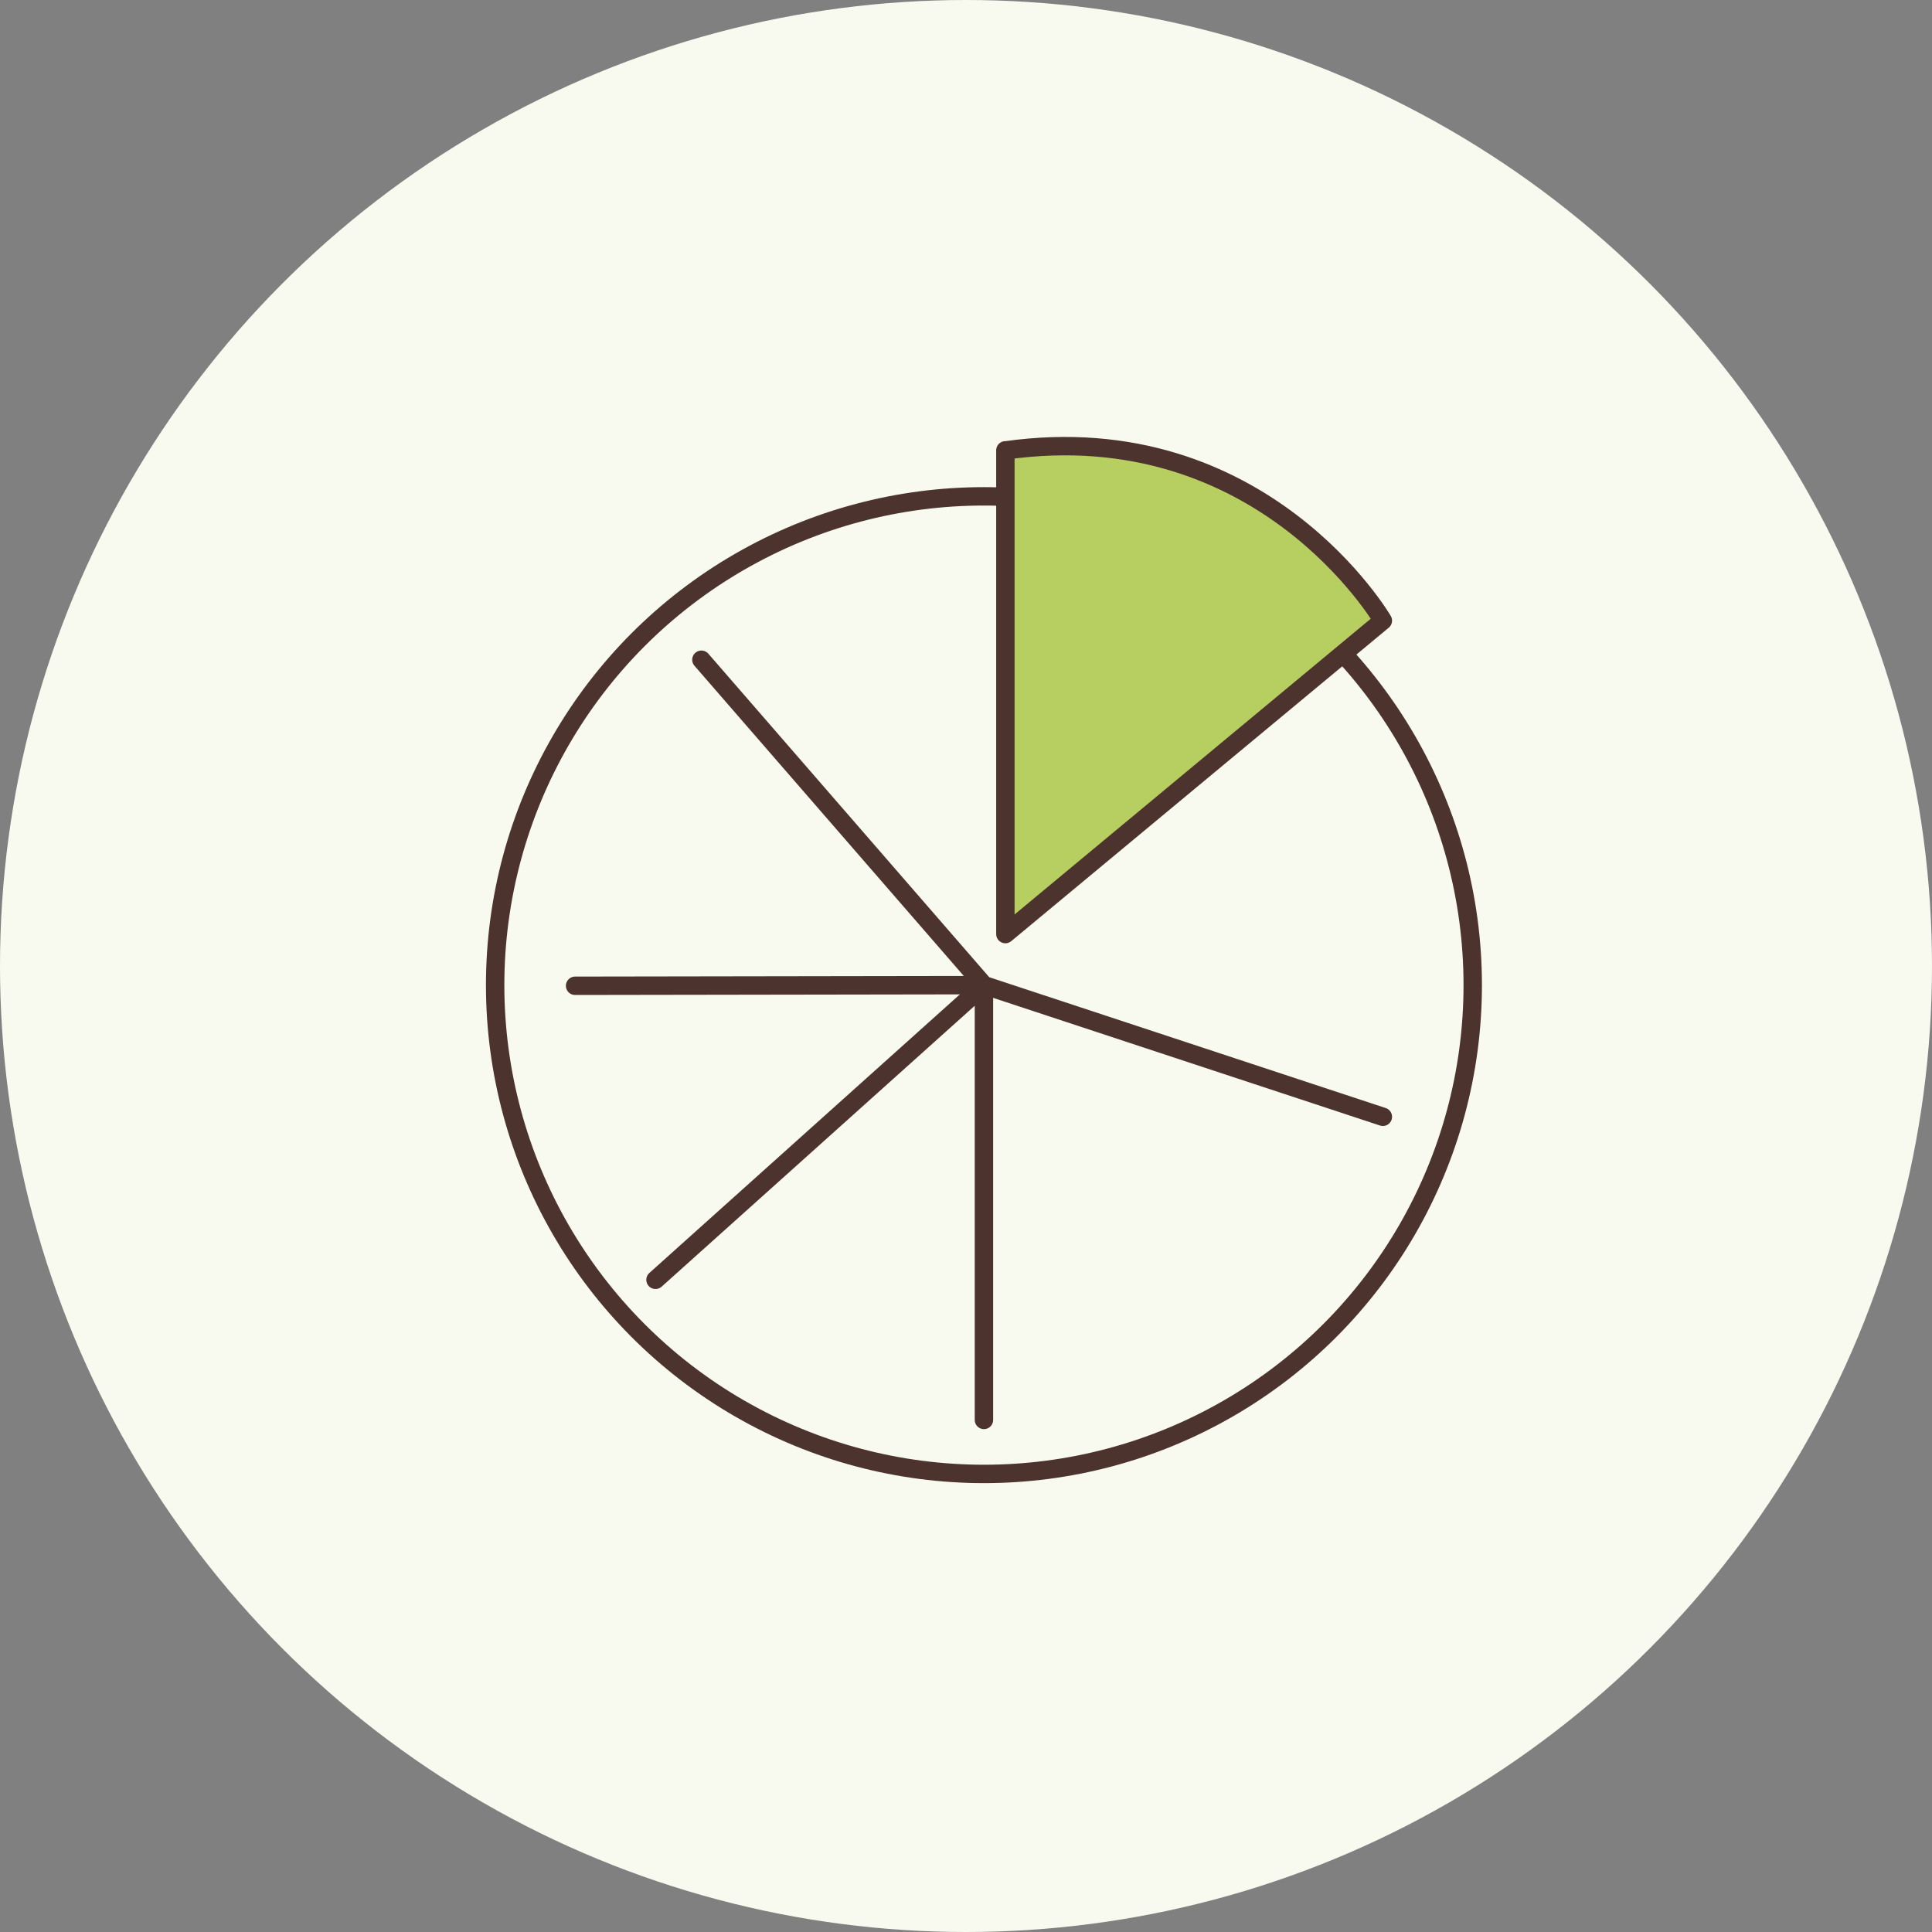 <svg id="_レイヤー_2" data-name="レイヤー 2" xmlns="http://www.w3.org/2000/svg" viewBox="0 0 210 210"><rect x="0" y="0" width="210" height="210" fill="#808080" stroke="none"/><defs><style>.cls-1{fill:none;stroke:#4c332e;stroke-width:2px;stroke-linecap:round;stroke-linejoin:round}</style></defs><g id="design"><circle cx="105" cy="105" r="105" fill="#f8faef" stroke-width="0"/><circle cx="106.95" cy="107.08" r="53.13" stroke-miterlimit="10" stroke="#4c332e" stroke-width="2" fill="none"/><path d="M109.28 48.95v52.58l41.03-34.07s-13.07-22.45-41.03-18.5z" fill="#b7ce60" stroke-linecap="round" stroke-linejoin="round" stroke="#4c332e" stroke-width="2"/><path class="cls-1" d="M71.25 139.11l35.7-32.03v47.26"/><path class="cls-1" d="M62.51 107.15l44.44-.07 43.36 14.31m-43.36-14.31L76.24 71.71"/></g></svg>